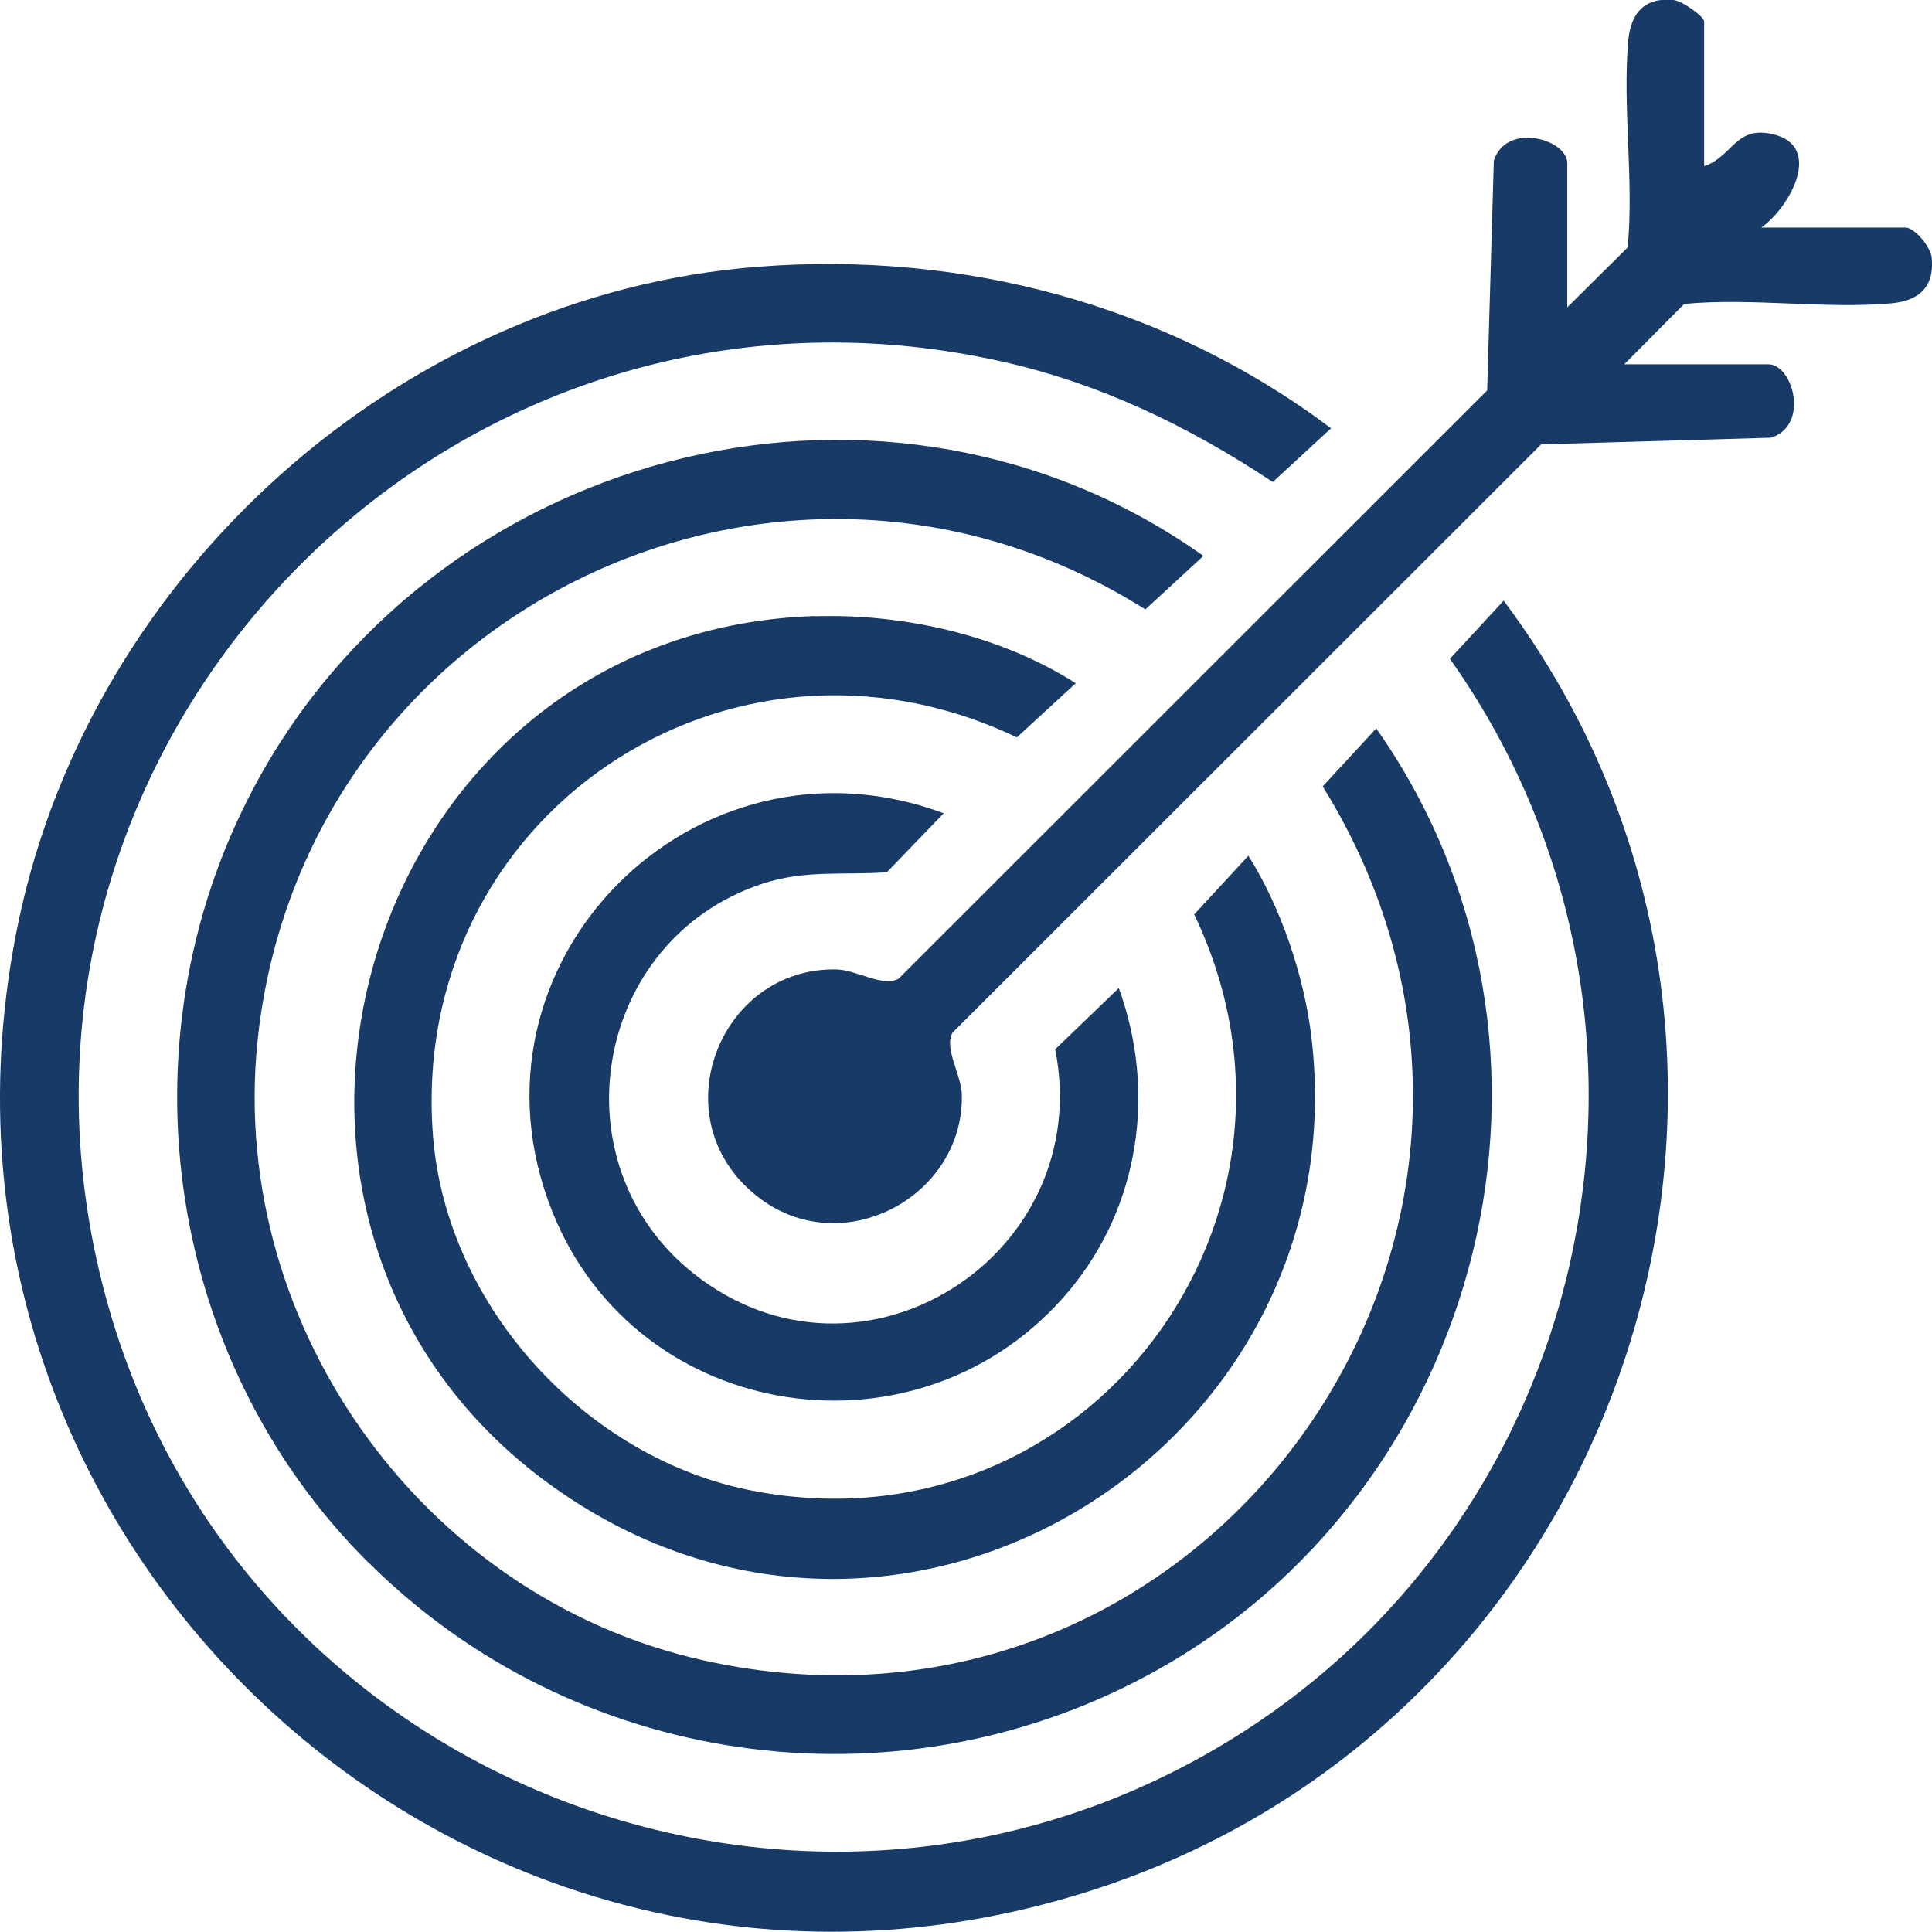 <svg xmlns="http://www.w3.org/2000/svg" width="120" height="120" viewBox="0 0 120 120" fill="none"><g clip-path="url(#clip0_71_460)"><path d="M47.103 16.566C59.847 15.582 72.484 18.932 82.674 26.603L79.055 29.94C73.854 26.483 68.321 23.811 62.175 22.442C27.323 14.678 -3.126 46.918 6.784 81.325C15.338 110.999 50.429 124.361 76.781 107.848C99.501 93.61 105.594 62.832 90.056 40.922L93.395 37.306C114.626 65.69 101.151 106.998 67.416 117.54C29.411 129.439 -7.01 96.069 1.157 57.208C5.707 35.551 24.902 18.28 47.103 16.566Z" fill="#183A66"></path><path d="M22.893 97.066C10.017 84.277 7.316 64.002 16.176 48.168C27.709 27.547 55.298 20.727 74.746 34.527L71.141 37.851C48.713 23.718 19.355 37.691 16.082 63.895C13.834 81.857 26.073 99.207 43.698 103.129C75.251 110.135 99.062 76.1 82.155 48.846L85.481 45.243C99.341 64.959 92.331 92.759 71.247 104.073C55.364 112.595 35.65 109.736 22.907 97.066H22.893Z" fill="#183A66"></path><path d="M105.873 10.317C107.629 9.705 107.788 7.817 110.063 8.323C113.309 9.027 111.167 12.896 109.398 14.133H118.351C118.923 14.133 119.933 15.342 119.987 16.034C120.146 17.855 119.175 18.679 117.486 18.839C113.389 19.211 108.773 18.48 104.609 18.879L100.885 22.628H109.837C111.367 22.628 112.418 26.43 109.997 27.188L95.723 27.6L59.169 64.135C58.61 65.079 59.714 66.767 59.741 67.99C59.887 74.359 52.225 78.453 46.997 74.279C40.958 69.466 44.696 60.053 51.959 60.213C53.183 60.239 54.859 61.343 55.816 60.784L92.371 24.25L92.784 9.985C93.542 7.565 97.346 8.628 97.346 10.144V19.091L101.097 15.369C101.497 11.208 100.765 6.608 101.137 2.499C101.297 0.811 102.135 -0.173 103.944 3.08491e-05C104.49 0.053 105.846 1.024 105.846 1.343V10.29L105.873 10.317Z" fill="#183A66"></path><path d="M50.615 38.276C56.149 38.103 62.135 39.459 66.817 42.437L63.159 45.801C45.254 37.252 25.314 50.733 26.897 70.596C27.749 81.179 36.448 90.658 46.851 92.612C67.522 96.521 83.179 75.595 74.174 56.796L77.539 53.153C79.574 56.37 81.024 60.691 81.463 64.48C84.35 89.249 57.373 106.838 36.023 93.463C11.041 77.815 21.63 39.194 50.615 38.263V38.276Z" fill="#183A66"></path><path d="M58.61 50.521L55.085 54.177C52.331 54.376 50.003 54.004 47.303 54.908C36.887 58.378 34.44 72.245 43.086 79.105C53.475 87.334 68.081 77.975 65.54 65.172L69.491 61.369C71.819 67.778 70.795 74.904 66.418 80.155C57.293 91.084 39.614 88.531 34.307 75.263C28.134 59.827 43.139 44.751 58.636 50.521H58.61Z" fill="#183A66"></path></g><defs><clipPath id="clip0_71_460"><rect width="120" height="120" fill="white"></rect></clipPath></defs></svg>